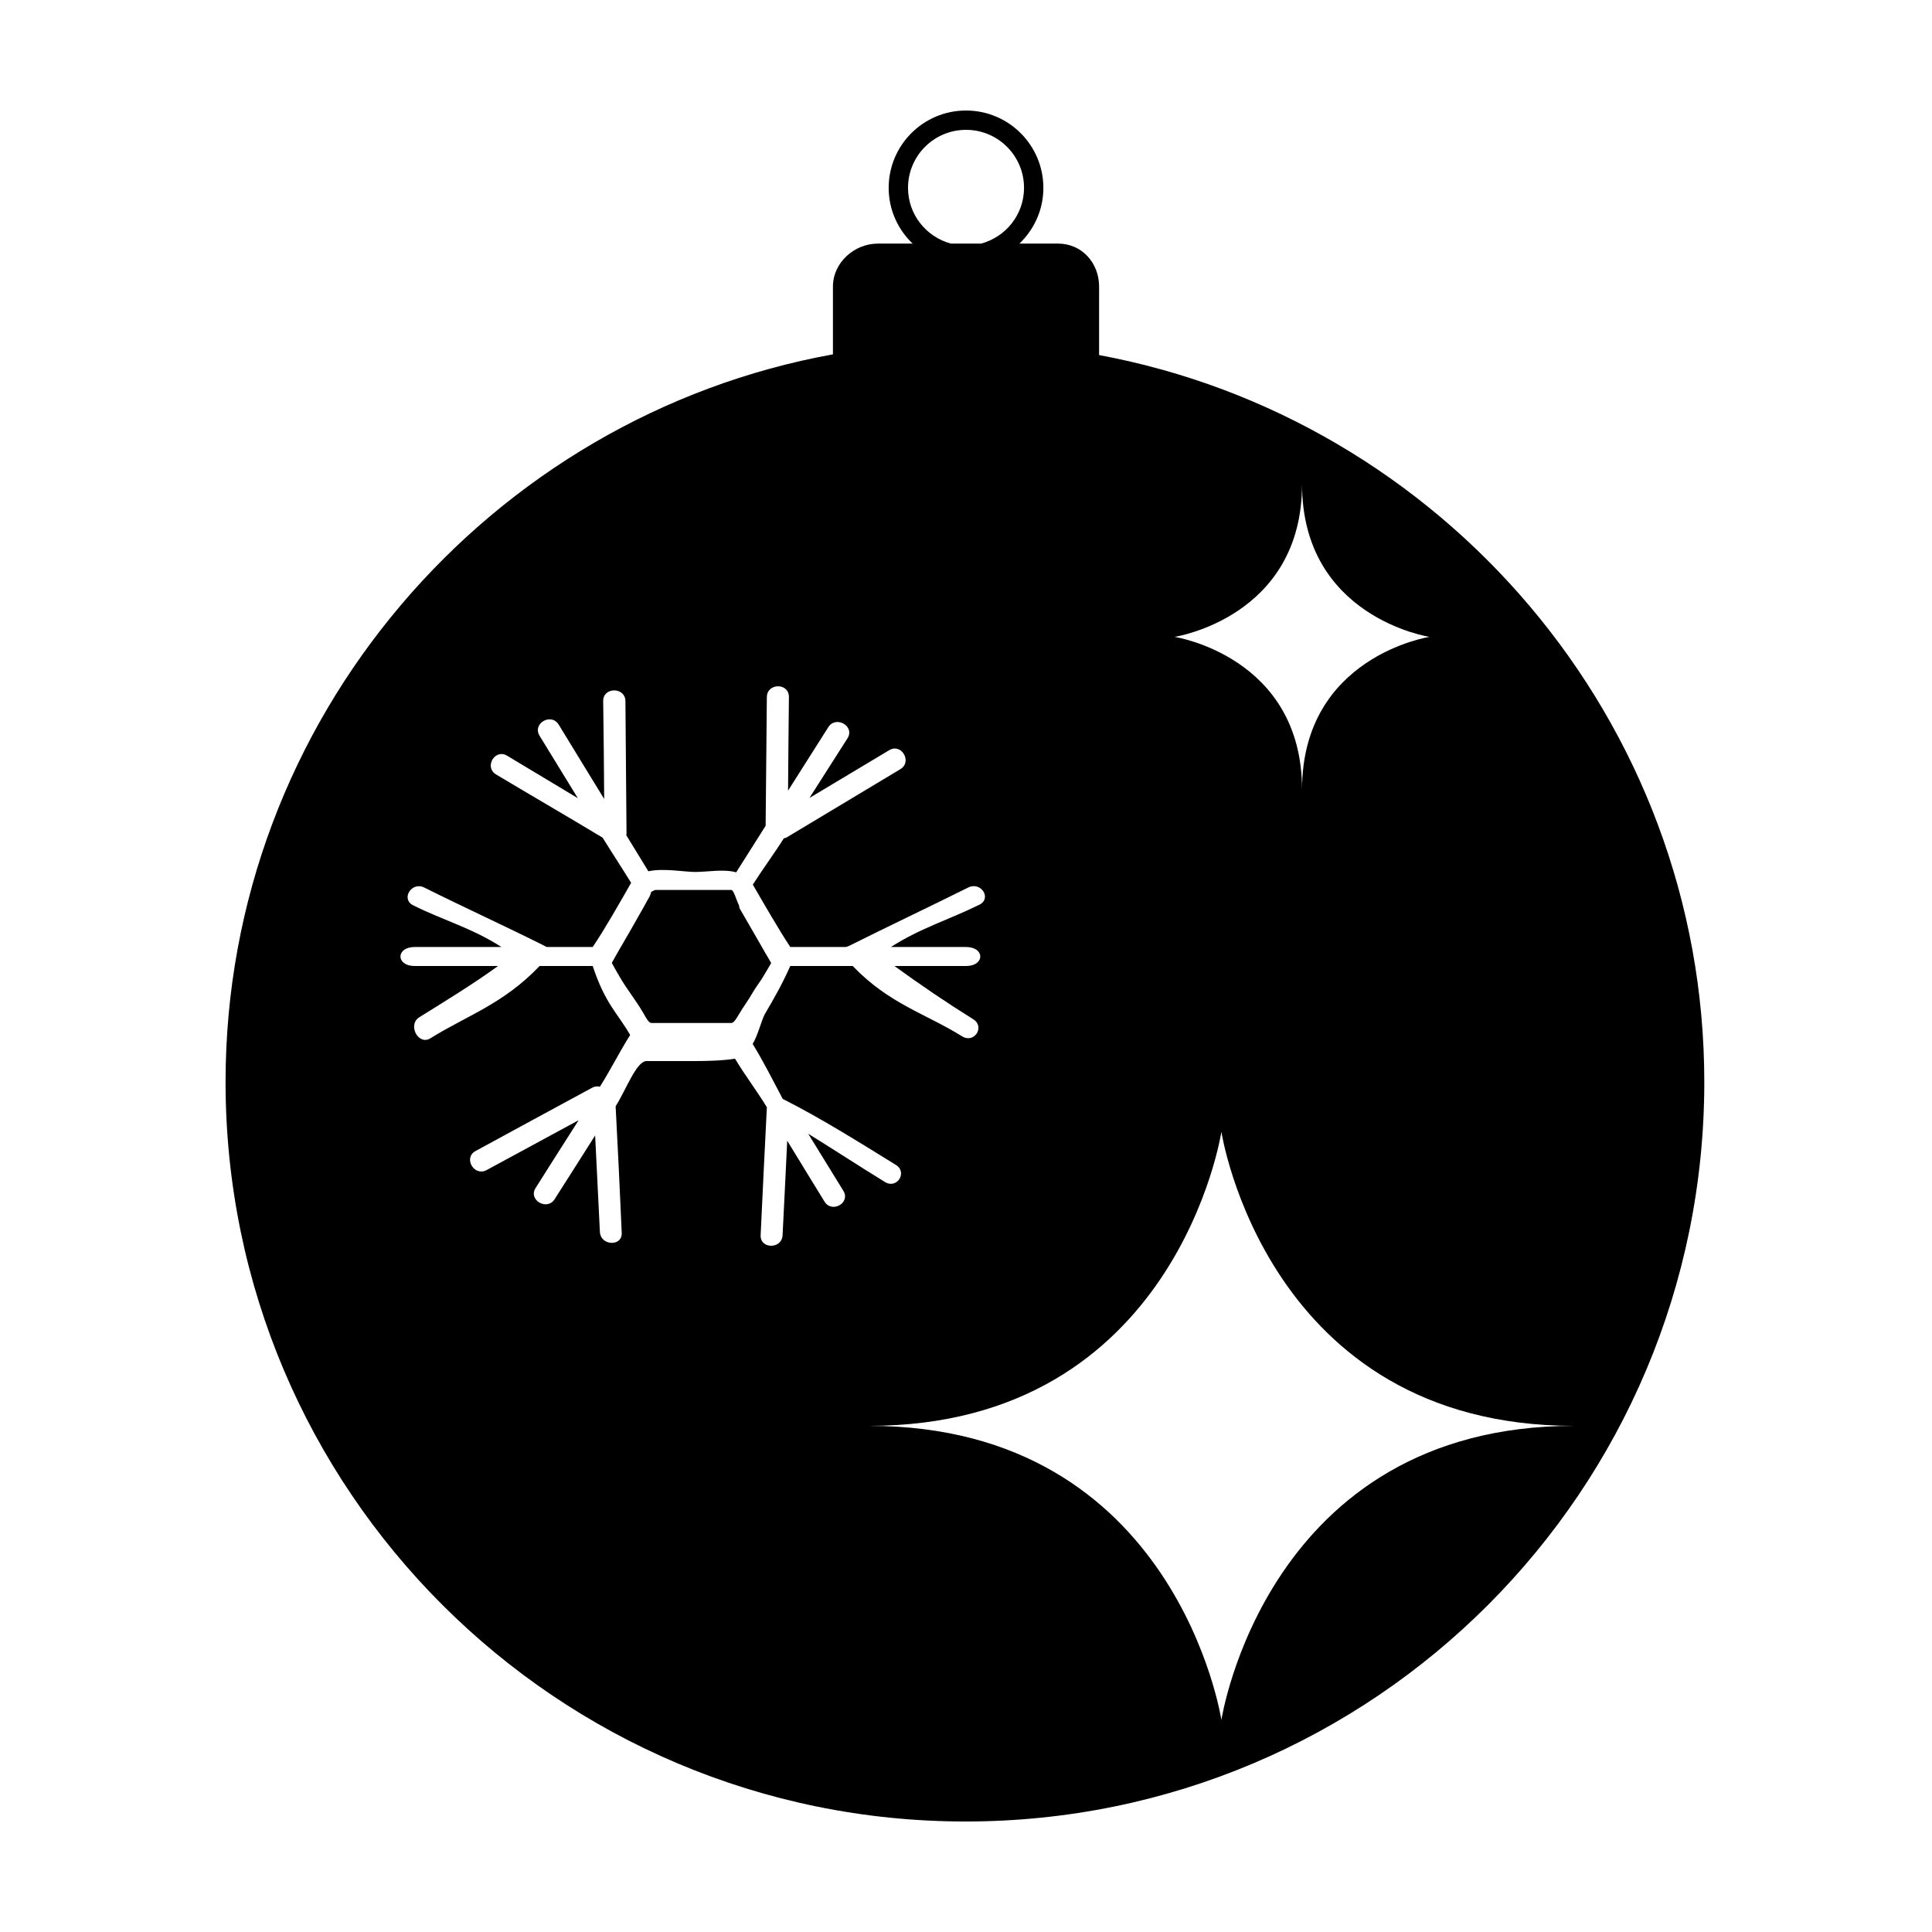 <?xml version="1.0" encoding="UTF-8"?>
<!-- Uploaded to: SVG Repo, www.svgrepo.com, Generator: SVG Repo Mixer Tools -->
<svg fill="#000000" width="800px" height="800px" version="1.1" viewBox="144 144 512 512" xmlns="http://www.w3.org/2000/svg">
 <g>
  <path d="m346.66 402.12c0.609-0.973 1.152-1.941 1.707-2.91-0.551-0.969-1.098-1.941-1.707-2.922-0.102-0.211-0.23-0.406-0.328-0.598-2.137-3.684-4.231-7.356-6.367-11.043-0.035-0.051-0.07-0.648-0.105-0.699-0.668-1.211-1.387-4.106-2.066-4.106h-2.363-15.941-1.684c-0.52 0-0.906 0.492-1.199 0.441-0.102 0.277-0.227 0.867-0.484 1.34-0.488 0.805-0.969 1.754-1.422 2.559-1.258 2.203-2.523 4.449-3.789 6.664-1.059 1.793-2.098 3.602-3.133 5.402-0.574 0.984-1.098 1.969-1.641 2.938 0.543 0.973 1.066 1.969 1.641 2.922 0.125 0.227 0.262 0.418 0.359 0.629 2.133 3.684 4.266 6.144 6.402 9.824 0.684 1.258 1.426 2.547 2.106 2.547h2.422 15.91 0.324 2.488c0.645 0 1.324-1.078 1.977-2.211 1.293-2.195 2.555-3.793 3.785-5.992 1.07-1.781 2.102-2.977 3.109-4.785z"/>
  <path d="m435.27 238.09v-18.148c0-6.289-4.586-11.387-10.871-11.387h-10.242c3.894-3.727 6.348-8.953 6.348-14.773-0.008-11.32-9.188-20.492-20.5-20.492-11.316 0-20.496 9.176-20.496 20.496 0 5.82 2.449 11.043 6.348 14.773h-9.219c-6.293-0.004-11.902 5.094-11.902 11.383v17.965c-90.688 16.41-160.96 96.469-160.96 192.84 0 108.23 87.863 195.97 196.1 195.97 108.23 0 195.78-87.738 195.78-195.97 0-96.008-69.703-175.83-160.39-192.65zm53.785 34.207c0 35.344 33.789 40.484 33.789 40.484s-33.789 5.16-33.789 40.508c0-35.344-33.789-40.508-33.789-40.508s33.789-5.141 33.789-40.484zm-104.42-78.516c0-8.488 6.879-15.371 15.371-15.371 8.488 0 15.371 6.883 15.371 15.371 0 7.09-4.828 13-11.355 14.773h-8.035c-6.531-1.777-11.352-7.684-11.352-14.773zm-22.152 268.62c-3.293-5.367-6.602-10.73-9.863-16.102-0.387 8.344-0.812 16.691-1.23 25.035-0.156 3.734-5.981 3.75-5.812 0 0.539-11.305 1.062-22.605 1.648-33.906-2.816-4.594-5.664-8.266-8.445-12.863-3.305 0.547-7.953 0.625-10.578 0.625h-12.844c-2.715 0-5.461 7.664-8.211 11.984 0.586 11.301 1.137 22.176 1.613 33.492 0.227 3.762-5.621 3.523-5.785-0.23-0.422-8.469-0.836-17.059-1.258-25.527-3.559 5.656-7.148 11.23-10.734 16.887-2.004 3.168-7.082 0.215-5.043-2.969 3.812-5.984 7.566-12 11.41-17.961-8.113 4.398-16.262 8.816-24.383 13.215-3.332 1.797-6.266-3.254-2.941-5.047 10.281-5.594 20.566-11.191 30.883-16.766 0.719-0.402 1.461-0.438 2.07-0.277 2.684-4.223 5.34-9.488 8.02-13.707-3.293-5.742-6.602-8.207-9.926-18.285h-14.07c-9.602 10.078-19.27 13.125-28.938 19.16-3.203 2-6.144-3.594-2.941-5.578 6.953-4.348 13.898-8.539 20.859-13.578h-22.082c-5.039 0-5.039-5.039 0-5.039h22.984c-7.828-5.039-15.586-7.144-23.383-11.043-3.367-1.676-0.418-6.394 2.941-4.711 10.48 5.238 20.953 9.996 31.434 15.234 0.547 0.258 0.871 0.52 1.098 0.52h12.098c3.391-5.039 6.793-11.094 10.184-17-2.523-4.09-5.012-7.863-7.57-11.984-9.371-5.644-18.785-11.098-28.227-16.742-3.238-1.961-0.293-6.922 2.941-4.961 6.242 3.734 12.516 7.527 18.727 11.246-3.367-5.512-6.762-11.023-10.156-16.57-1.945-3.234 3.102-6.137 5.078-2.934 4.039 6.578 8.016 13.148 12.062 19.715-0.066-8.652-0.125-17.301-0.262-25.953-0.031-3.762 5.824-3.762 5.891 0 0.102 11.707 0.191 23.434 0.293 35.172 0 0.145-0.07 0.246-0.07 0.371 1.941 3.188 3.918 6.375 5.859 9.574 3.945-0.887 9.566 0.18 12.383 0.18 3.293 0 7.602-0.84 10.891 0.098 2.59-4.106 5.211-8.227 7.801-12.332 0.102-11.387 0.227-22.754 0.324-34.133 0.066-3.785 5.883-3.785 5.848 0-0.102 8.262-0.16 16.539-0.227 24.816 3.559-5.606 7.113-11.219 10.672-16.828 2.035-3.176 7.109-0.242 5.078 2.957-3.367 5.254-6.727 10.543-10.086 15.816 7.082-4.238 14.133-8.457 21.141-12.664 3.266-1.953 6.184 3.109 2.949 5.031-10.02 6.031-20.078 12.047-30.137 18.094-0.258 0.145-0.484 0.176-0.746 0.242-2.711 4.301-5.461 7.941-8.207 12.258 3.32 5.731 6.625 11.492 9.922 16.531h14.586c0.258 0 0.578-0.098 1.133-0.359 10.445-5.238 20.918-10.16 31.434-15.402 3.359-1.684 6.332 2.867 2.973 4.543-7.832 3.906-15.625 6.18-23.449 11.219h19.902c5.039 0 5.039 5.039 0 5.039h-18.969c6.953 5.039 13.91 9.766 20.895 14.113 3.168 1.988 0.258 6.519-2.977 4.516-9.668-6.035-19.309-8.555-28.973-18.629h-16.555c-2.238 5.039-4.465 8.855-6.727 12.715-0.875 1.57-1.91 5.82-3.238 7.934 2.684 4.348 5.336 9.574 7.984 14.609h0.07c9.961 5.039 19.922 11.285 29.875 17.434 3.238 1.988 0.266 6.539-2.906 4.527-6.785-4.172-13.547-8.602-20.305-12.773 3.102 5.078 6.207 10.035 9.316 15.129 1.965 3.231-3.078 6.047-5.016 2.824zm105.2 137.4s-11.859-77.934-93.371-77.934c81.512 0 93.371-77.93 93.371-77.93s11.906 77.93 93.418 77.93c-81.512-0.004-93.418 77.934-93.418 77.934z"/>
 </g>
</svg>